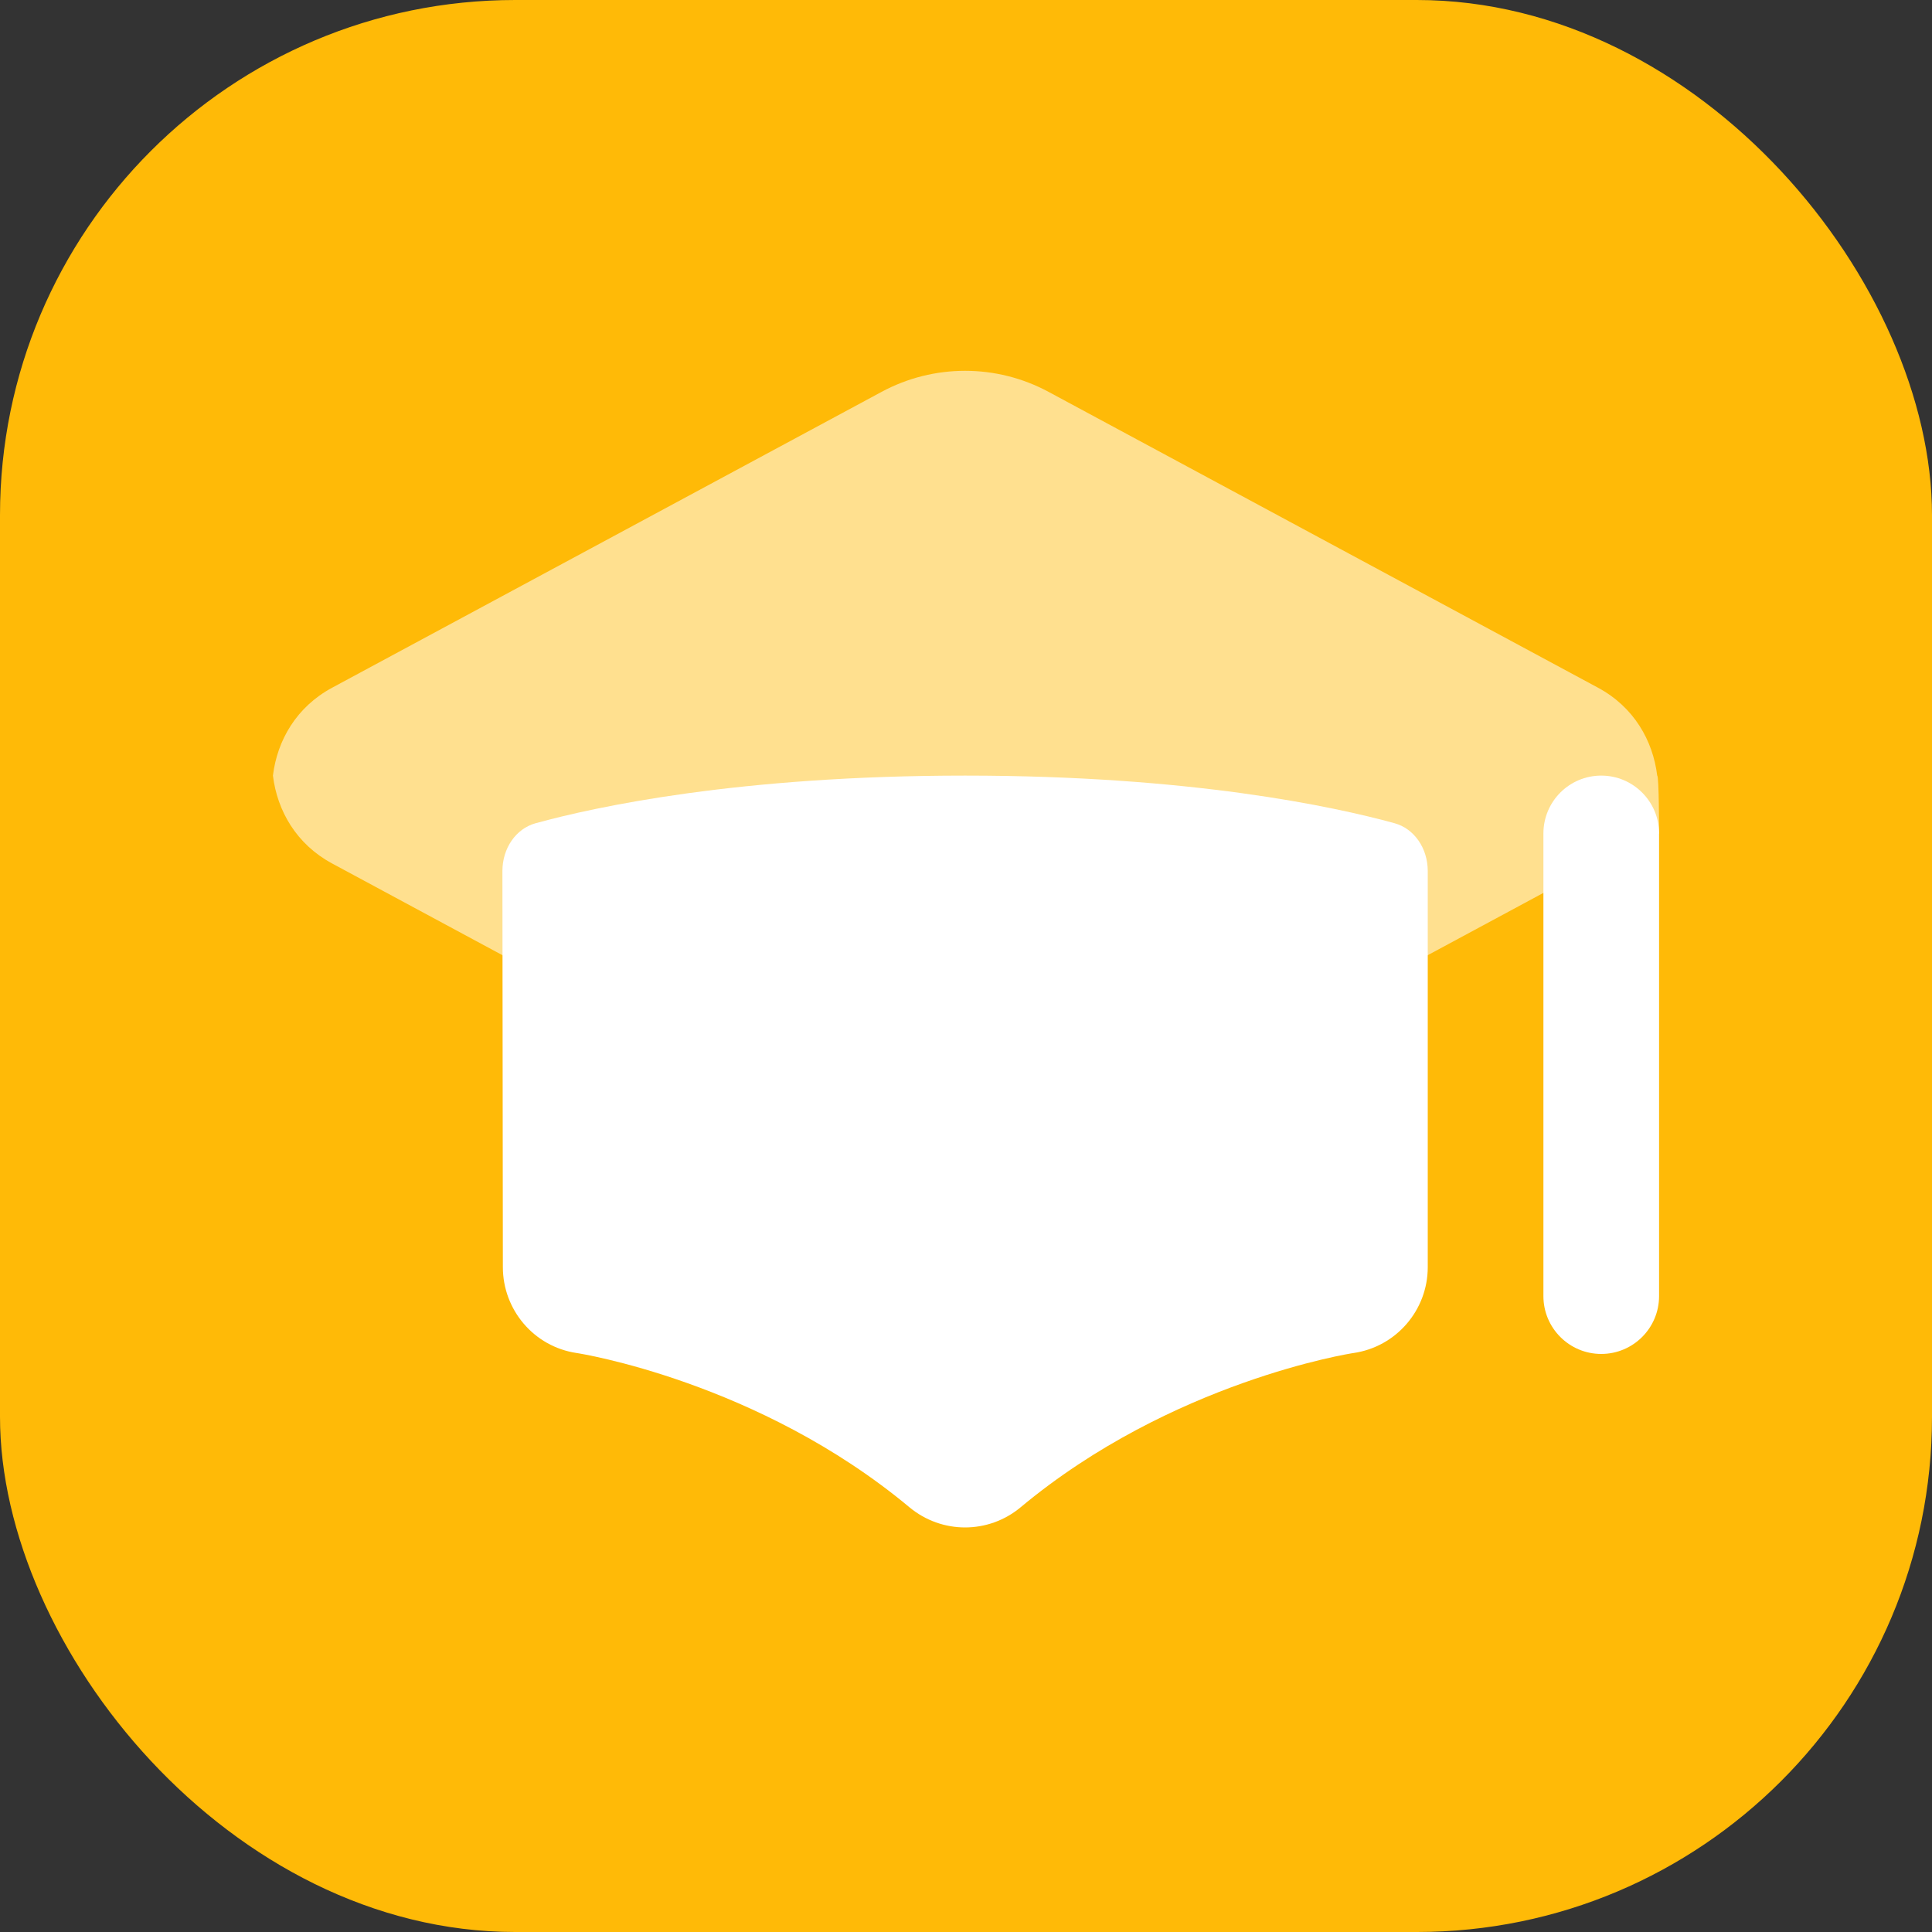 <svg width="60" height="60" viewBox="0 0 60 60" fill="none" xmlns="http://www.w3.org/2000/svg">
<rect x="0" y="0" width="60" height="60" fill="#333333" stroke="none"/>
<rect width="60" height="60" rx="16" fill="#FFBA07"/>
<path opacity="0.55" d="M49.627 21.357L32.563 12.169C30.945 11.298 28.998 11.298 27.38 12.169L10.316 21.357C9.202 21.956 8.609 22.997 8.476 24.087C8.609 25.178 9.204 26.219 10.316 26.817L27.38 36.006C28.998 36.877 30.945 36.877 32.563 36.006L49.627 26.817C50.428 26.386 51.524 25.884 51.524 25.884C51.524 25.884 51.524 24.087 51.466 24.087C51.333 22.997 50.741 21.956 49.627 21.357Z" fill="white"/>
<path d="M44.34 27.049C44.34 26.343 43.919 25.733 43.309 25.566C41.432 25.05 36.985 24.087 29.971 24.087C22.958 24.087 18.511 25.05 16.634 25.566C16.023 25.734 15.603 26.343 15.603 27.049L15.617 39.357C15.619 40.668 16.571 41.82 17.907 42.019C17.963 42.026 23.55 42.897 28.245 46.811C28.746 47.227 29.359 47.436 29.971 47.436C30.584 47.436 31.196 47.227 31.695 46.811C36.39 42.897 41.978 42.026 42.025 42.021C43.37 41.829 44.34 40.676 44.34 39.357V27.049Z" fill="white"/>
<path d="M49.728 42.048C48.736 42.048 47.932 41.243 47.932 40.252V25.883C47.932 24.892 48.736 24.087 49.728 24.087C50.719 24.087 51.524 24.892 51.524 25.883V40.252C51.524 41.243 50.719 42.048 49.728 42.048Z" fill="white"/>
</svg>

